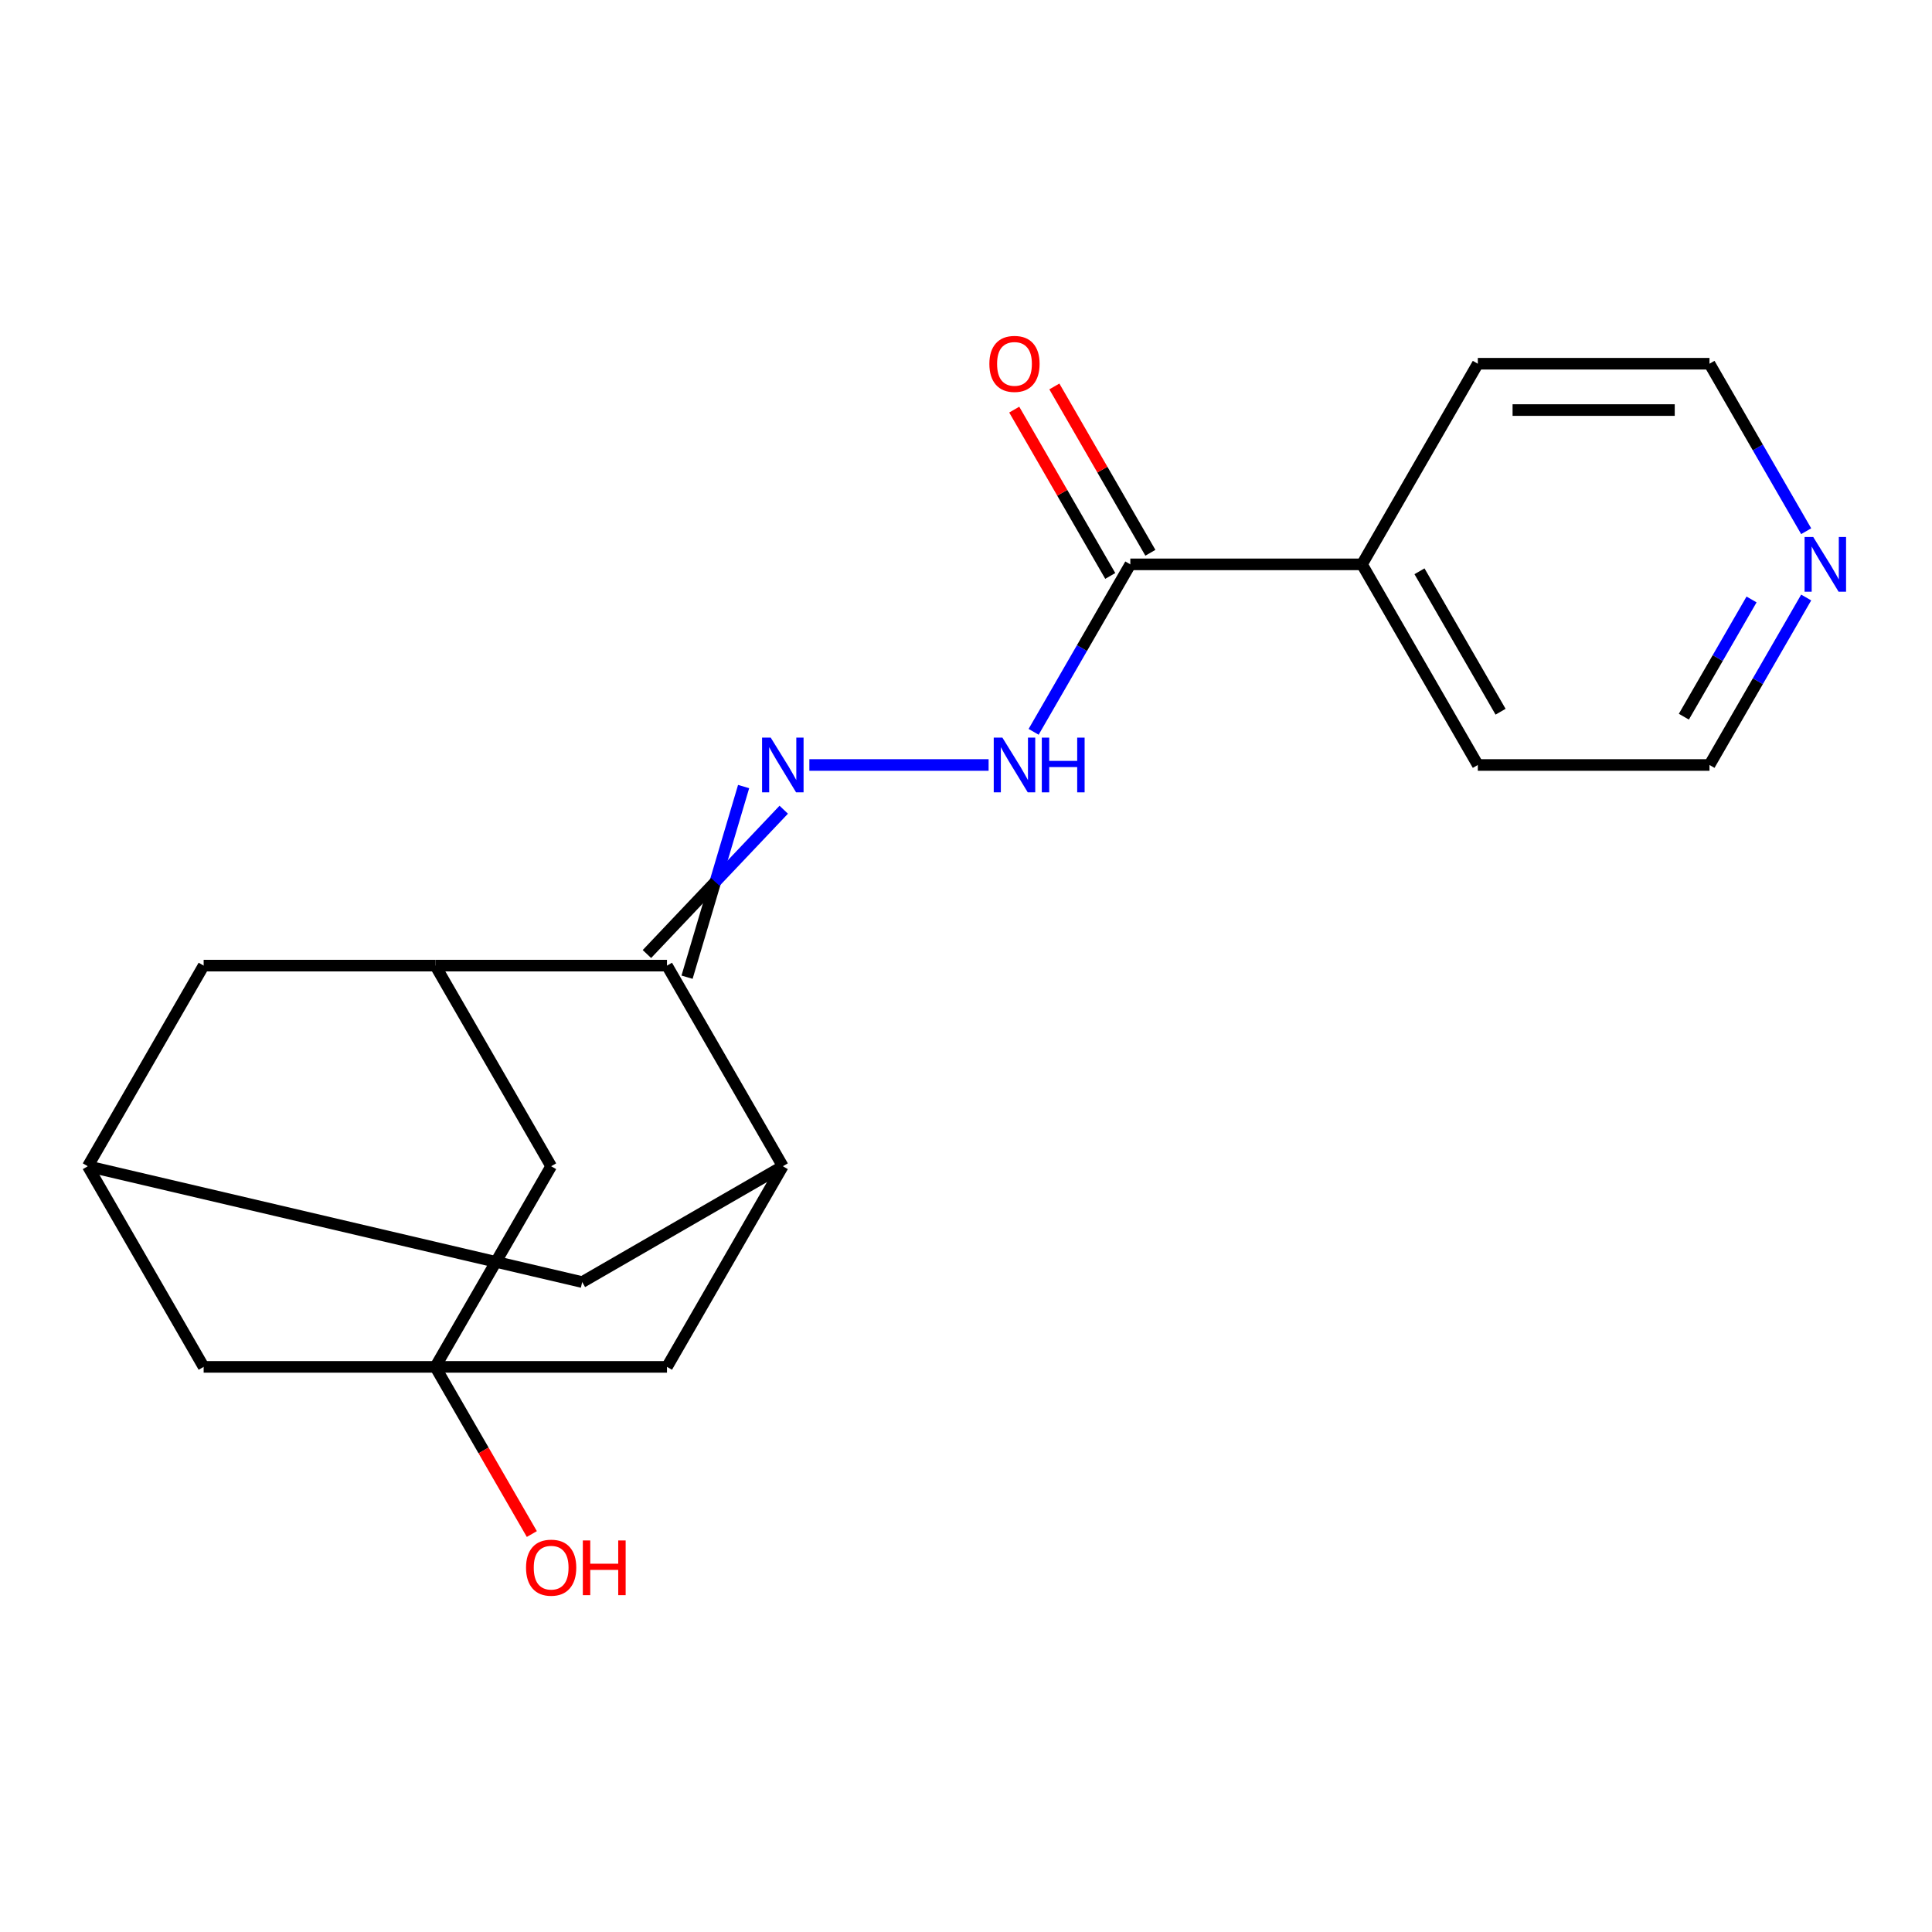 <?xml version='1.0' encoding='iso-8859-1'?>
<svg version='1.1' baseProfile='full'
              xmlns='http://www.w3.org/2000/svg'
                      xmlns:rdkit='http://www.rdkit.org/xml'
                      xmlns:xlink='http://www.w3.org/1999/xlink'
                  xml:space='preserve'
width='1000px' height='1000px' viewBox='0 0 1000 1000'>
<!-- END OF HEADER -->
<rect style='opacity:1.0;fill:#FFFFFF;stroke:none' width='1000' height='1000' x='0' y='0'> </rect>
<path class='bond-0' d='M 355.615,505.796 L 370.255,456.456' style='fill:none;fill-rule:evenodd;stroke:#000000;stroke-width:6px;stroke-linecap:butt;stroke-linejoin:miter;stroke-opacity:1' />
<path class='bond-0' d='M 370.255,456.456 L 384.895,407.117' style='fill:none;fill-rule:evenodd;stroke:#0000FF;stroke-width:6px;stroke-linecap:butt;stroke-linejoin:miter;stroke-opacity:1' />
<path class='bond-0' d='M 334.846,493.805 L 370.255,456.456' style='fill:none;fill-rule:evenodd;stroke:#000000;stroke-width:6px;stroke-linecap:butt;stroke-linejoin:miter;stroke-opacity:1' />
<path class='bond-0' d='M 370.255,456.456 L 405.664,419.108' style='fill:none;fill-rule:evenodd;stroke:#0000FF;stroke-width:6px;stroke-linecap:butt;stroke-linejoin:miter;stroke-opacity:1' />
<path class='bond-2' d='M 345.231,499.8 L 405.186,603.646' style='fill:none;fill-rule:evenodd;stroke:#000000;stroke-width:6px;stroke-linecap:butt;stroke-linejoin:miter;stroke-opacity:1' />
<path class='bond-3' d='M 345.231,499.8 L 225.32,499.8' style='fill:none;fill-rule:evenodd;stroke:#000000;stroke-width:6px;stroke-linecap:butt;stroke-linejoin:miter;stroke-opacity:1' />
<path class='bond-4' d='M 418.924,395.955 L 511.702,395.955' style='fill:none;fill-rule:evenodd;stroke:#0000FF;stroke-width:6px;stroke-linecap:butt;stroke-linejoin:miter;stroke-opacity:1' />
<path class='bond-1' d='M 225.32,707.491 L 285.275,603.646' style='fill:none;fill-rule:evenodd;stroke:#000000;stroke-width:6px;stroke-linecap:butt;stroke-linejoin:miter;stroke-opacity:1' />
<path class='bond-15' d='M 225.32,707.491 L 250.299,750.755' style='fill:none;fill-rule:evenodd;stroke:#000000;stroke-width:6px;stroke-linecap:butt;stroke-linejoin:miter;stroke-opacity:1' />
<path class='bond-15' d='M 250.299,750.755 L 275.277,794.019' style='fill:none;fill-rule:evenodd;stroke:#FF0000;stroke-width:6px;stroke-linecap:butt;stroke-linejoin:miter;stroke-opacity:1' />
<path class='bond-21' d='M 225.32,707.491 L 345.231,707.491' style='fill:none;fill-rule:evenodd;stroke:#000000;stroke-width:6px;stroke-linecap:butt;stroke-linejoin:miter;stroke-opacity:1' />
<path class='bond-22' d='M 225.32,707.491 L 105.41,707.491' style='fill:none;fill-rule:evenodd;stroke:#000000;stroke-width:6px;stroke-linecap:butt;stroke-linejoin:miter;stroke-opacity:1' />
<path class='bond-7' d='M 405.186,603.646 L 345.231,707.491' style='fill:none;fill-rule:evenodd;stroke:#000000;stroke-width:6px;stroke-linecap:butt;stroke-linejoin:miter;stroke-opacity:1' />
<path class='bond-9' d='M 405.186,603.646 L 301.34,663.601' style='fill:none;fill-rule:evenodd;stroke:#000000;stroke-width:6px;stroke-linecap:butt;stroke-linejoin:miter;stroke-opacity:1' />
<path class='bond-6' d='M 225.32,499.8 L 285.275,603.646' style='fill:none;fill-rule:evenodd;stroke:#000000;stroke-width:6px;stroke-linecap:butt;stroke-linejoin:miter;stroke-opacity:1' />
<path class='bond-10' d='M 225.32,499.8 L 105.41,499.8' style='fill:none;fill-rule:evenodd;stroke:#000000;stroke-width:6px;stroke-linecap:butt;stroke-linejoin:miter;stroke-opacity:1' />
<path class='bond-5' d='M 535.002,378.797 L 560.027,335.453' style='fill:none;fill-rule:evenodd;stroke:#0000FF;stroke-width:6px;stroke-linecap:butt;stroke-linejoin:miter;stroke-opacity:1' />
<path class='bond-5' d='M 560.027,335.453 L 585.052,292.109' style='fill:none;fill-rule:evenodd;stroke:#000000;stroke-width:6px;stroke-linecap:butt;stroke-linejoin:miter;stroke-opacity:1' />
<path class='bond-12' d='M 595.436,286.114 L 570.585,243.07' style='fill:none;fill-rule:evenodd;stroke:#000000;stroke-width:6px;stroke-linecap:butt;stroke-linejoin:miter;stroke-opacity:1' />
<path class='bond-12' d='M 570.585,243.07 L 545.733,200.026' style='fill:none;fill-rule:evenodd;stroke:#FF0000;stroke-width:6px;stroke-linecap:butt;stroke-linejoin:miter;stroke-opacity:1' />
<path class='bond-12' d='M 574.667,298.105 L 549.816,255.061' style='fill:none;fill-rule:evenodd;stroke:#000000;stroke-width:6px;stroke-linecap:butt;stroke-linejoin:miter;stroke-opacity:1' />
<path class='bond-12' d='M 549.816,255.061 L 524.964,212.017' style='fill:none;fill-rule:evenodd;stroke:#FF0000;stroke-width:6px;stroke-linecap:butt;stroke-linejoin:miter;stroke-opacity:1' />
<path class='bond-14' d='M 585.052,292.109 L 704.962,292.109' style='fill:none;fill-rule:evenodd;stroke:#000000;stroke-width:6px;stroke-linecap:butt;stroke-linejoin:miter;stroke-opacity:1' />
<path class='bond-8' d='M 45.455,603.646 L 105.41,499.8' style='fill:none;fill-rule:evenodd;stroke:#000000;stroke-width:6px;stroke-linecap:butt;stroke-linejoin:miter;stroke-opacity:1' />
<path class='bond-11' d='M 45.455,603.646 L 105.41,707.491' style='fill:none;fill-rule:evenodd;stroke:#000000;stroke-width:6px;stroke-linecap:butt;stroke-linejoin:miter;stroke-opacity:1' />
<path class='bond-20' d='M 45.455,603.646 L 301.34,663.601' style='fill:none;fill-rule:evenodd;stroke:#000000;stroke-width:6px;stroke-linecap:butt;stroke-linejoin:miter;stroke-opacity:1' />
<path class='bond-13' d='M 934.877,309.267 L 909.852,352.611' style='fill:none;fill-rule:evenodd;stroke:#0000FF;stroke-width:6px;stroke-linecap:butt;stroke-linejoin:miter;stroke-opacity:1' />
<path class='bond-13' d='M 909.852,352.611 L 884.828,395.955' style='fill:none;fill-rule:evenodd;stroke:#000000;stroke-width:6px;stroke-linecap:butt;stroke-linejoin:miter;stroke-opacity:1' />
<path class='bond-13' d='M 906.6,310.279 L 889.083,340.62' style='fill:none;fill-rule:evenodd;stroke:#0000FF;stroke-width:6px;stroke-linecap:butt;stroke-linejoin:miter;stroke-opacity:1' />
<path class='bond-13' d='M 889.083,340.62 L 871.566,370.96' style='fill:none;fill-rule:evenodd;stroke:#000000;stroke-width:6px;stroke-linecap:butt;stroke-linejoin:miter;stroke-opacity:1' />
<path class='bond-23' d='M 934.877,274.951 L 909.852,231.607' style='fill:none;fill-rule:evenodd;stroke:#0000FF;stroke-width:6px;stroke-linecap:butt;stroke-linejoin:miter;stroke-opacity:1' />
<path class='bond-23' d='M 909.852,231.607 L 884.828,188.264' style='fill:none;fill-rule:evenodd;stroke:#000000;stroke-width:6px;stroke-linecap:butt;stroke-linejoin:miter;stroke-opacity:1' />
<path class='bond-18' d='M 704.962,292.109 L 764.917,188.264' style='fill:none;fill-rule:evenodd;stroke:#000000;stroke-width:6px;stroke-linecap:butt;stroke-linejoin:miter;stroke-opacity:1' />
<path class='bond-19' d='M 704.962,292.109 L 764.917,395.955' style='fill:none;fill-rule:evenodd;stroke:#000000;stroke-width:6px;stroke-linecap:butt;stroke-linejoin:miter;stroke-opacity:1' />
<path class='bond-19' d='M 734.724,295.695 L 776.693,368.387' style='fill:none;fill-rule:evenodd;stroke:#000000;stroke-width:6px;stroke-linecap:butt;stroke-linejoin:miter;stroke-opacity:1' />
<path class='bond-16' d='M 884.828,395.955 L 764.917,395.955' style='fill:none;fill-rule:evenodd;stroke:#000000;stroke-width:6px;stroke-linecap:butt;stroke-linejoin:miter;stroke-opacity:1' />
<path class='bond-17' d='M 884.828,188.264 L 764.917,188.264' style='fill:none;fill-rule:evenodd;stroke:#000000;stroke-width:6px;stroke-linecap:butt;stroke-linejoin:miter;stroke-opacity:1' />
<path class='bond-17' d='M 866.841,212.246 L 782.904,212.246' style='fill:none;fill-rule:evenodd;stroke:#000000;stroke-width:6px;stroke-linecap:butt;stroke-linejoin:miter;stroke-opacity:1' />
<path  class='atom-1' d='M 398.926 381.795
L 408.206 396.795
Q 409.126 398.275, 410.606 400.955
Q 412.086 403.635, 412.166 403.795
L 412.166 381.795
L 415.926 381.795
L 415.926 410.115
L 412.046 410.115
L 402.086 393.715
Q 400.926 391.795, 399.686 389.595
Q 398.486 387.395, 398.126 386.715
L 398.126 410.115
L 394.446 410.115
L 394.446 381.795
L 398.926 381.795
' fill='#0000FF'/>
<path  class='atom-5' d='M 518.836 381.795
L 528.116 396.795
Q 529.036 398.275, 530.516 400.955
Q 531.996 403.635, 532.076 403.795
L 532.076 381.795
L 535.836 381.795
L 535.836 410.115
L 531.956 410.115
L 521.996 393.715
Q 520.836 391.795, 519.596 389.595
Q 518.396 387.395, 518.036 386.715
L 518.036 410.115
L 514.356 410.115
L 514.356 381.795
L 518.836 381.795
' fill='#0000FF'/>
<path  class='atom-5' d='M 539.236 381.795
L 543.076 381.795
L 543.076 393.835
L 557.556 393.835
L 557.556 381.795
L 561.396 381.795
L 561.396 410.115
L 557.556 410.115
L 557.556 397.035
L 543.076 397.035
L 543.076 410.115
L 539.236 410.115
L 539.236 381.795
' fill='#0000FF'/>
<path  class='atom-13' d='M 512.096 188.344
Q 512.096 181.544, 515.456 177.744
Q 518.816 173.944, 525.096 173.944
Q 531.376 173.944, 534.736 177.744
Q 538.096 181.544, 538.096 188.344
Q 538.096 195.224, 534.696 199.144
Q 531.296 203.024, 525.096 203.024
Q 518.856 203.024, 515.456 199.144
Q 512.096 195.264, 512.096 188.344
M 525.096 199.824
Q 529.416 199.824, 531.736 196.944
Q 534.096 194.024, 534.096 188.344
Q 534.096 182.784, 531.736 179.984
Q 529.416 177.144, 525.096 177.144
Q 520.776 177.144, 518.416 179.944
Q 516.096 182.744, 516.096 188.344
Q 516.096 194.064, 518.416 196.944
Q 520.776 199.824, 525.096 199.824
' fill='#FF0000'/>
<path  class='atom-14' d='M 938.523 277.949
L 947.803 292.949
Q 948.723 294.429, 950.203 297.109
Q 951.683 299.789, 951.763 299.949
L 951.763 277.949
L 955.523 277.949
L 955.523 306.269
L 951.643 306.269
L 941.683 289.869
Q 940.523 287.949, 939.283 285.749
Q 938.083 283.549, 937.723 282.869
L 937.723 306.269
L 934.043 306.269
L 934.043 277.949
L 938.523 277.949
' fill='#0000FF'/>
<path  class='atom-16' d='M 272.275 811.417
Q 272.275 804.617, 275.635 800.817
Q 278.995 797.017, 285.275 797.017
Q 291.555 797.017, 294.915 800.817
Q 298.275 804.617, 298.275 811.417
Q 298.275 818.297, 294.875 822.217
Q 291.475 826.097, 285.275 826.097
Q 279.035 826.097, 275.635 822.217
Q 272.275 818.337, 272.275 811.417
M 285.275 822.897
Q 289.595 822.897, 291.915 820.017
Q 294.275 817.097, 294.275 811.417
Q 294.275 805.857, 291.915 803.057
Q 289.595 800.217, 285.275 800.217
Q 280.955 800.217, 278.595 803.017
Q 276.275 805.817, 276.275 811.417
Q 276.275 817.137, 278.595 820.017
Q 280.955 822.897, 285.275 822.897
' fill='#FF0000'/>
<path  class='atom-16' d='M 301.675 797.337
L 305.515 797.337
L 305.515 809.377
L 319.995 809.377
L 319.995 797.337
L 323.835 797.337
L 323.835 825.657
L 319.995 825.657
L 319.995 812.577
L 305.515 812.577
L 305.515 825.657
L 301.675 825.657
L 301.675 797.337
' fill='#FF0000'/>
</svg>
